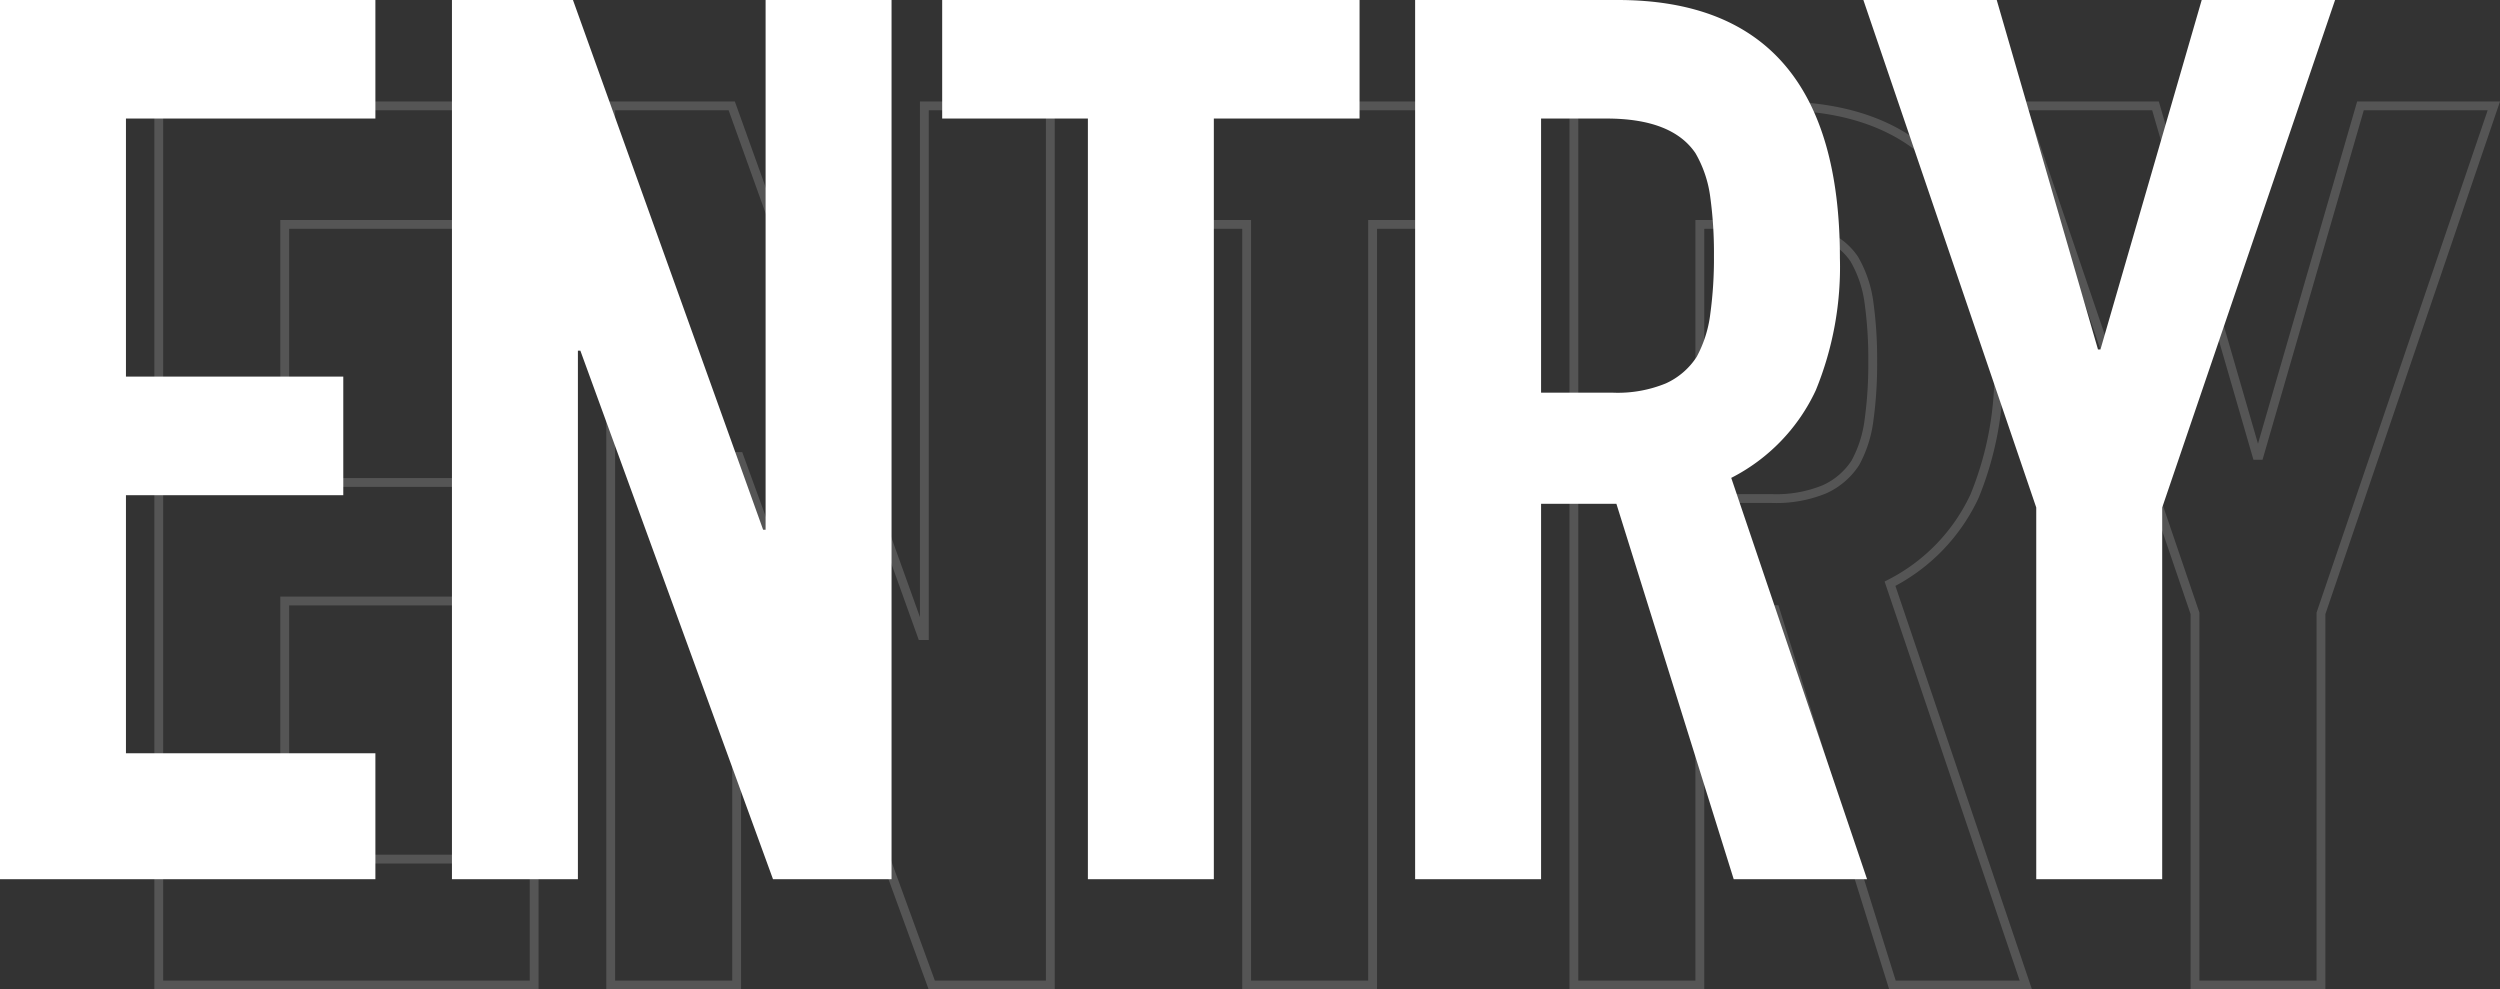 <svg id="コンポーネント_1_1" data-name="コンポーネント 1 – 1" xmlns="http://www.w3.org/2000/svg" width="283.439" height="112.18" viewBox="0 0 283.439 112.18">
  <rect x="0" y="0" width="283.439" height="112.18" fill="#333333" stroke="none"/>
  <path id="パス_33234" data-name="パス 33234" d="M6.72,0V-99.68H49.28v13.44H21v29.26H45.64v13.44H21v29.26H49.28V0ZM57.96,0V-99.68H71.68L93.24-39.62h.28V-99.68H107.8V0H94.36L72.52-59.92h-.28V0Zm72.1,0V-86.24H113.54V-99.68h47.32v13.44H144.34V0Zm51.38-86.24v31.08h8.12a14.368,14.368,0,0,0,6.02-1.05,8.182,8.182,0,0,0,3.5-3.01,13.684,13.684,0,0,0,1.54-4.83,46.44,46.44,0,0,0,.42-6.65,46.44,46.44,0,0,0-.42-6.65,13.307,13.307,0,0,0-1.68-4.97q-2.66-3.92-10.08-3.92ZM167.16,0V-99.68h22.96q25.2,0,25.2,29.26a36.875,36.875,0,0,1-2.73,14.98A21.169,21.169,0,0,1,203-45.5L218.4,0H203.28l-13.3-42.56h-8.54V0Zm70.42,0V-42.14l-19.6-57.54H233.1l11.48,39.62h.28l11.48-39.62h15.12l-19.6,57.54V0Z" transform="translate(11.28 111.68)" fill="none" stroke="#fff" stroke-width="1" opacity="0.17"/>
  <path id="パス_33233" data-name="パス 33233" d="M6.72,0V-99.68H49.28v13.44H21v29.26H45.64v13.44H21v29.26H49.28V0ZM57.96,0V-99.68H71.68L93.24-39.62h.28V-99.68H107.8V0H94.36L72.52-59.92h-.28V0Zm72.1,0V-86.24H113.54V-99.68h47.32v13.44H144.34V0Zm51.38-86.24v31.08h8.12a14.368,14.368,0,0,0,6.02-1.05,8.182,8.182,0,0,0,3.5-3.01,13.684,13.684,0,0,0,1.54-4.83,46.44,46.44,0,0,0,.42-6.65,46.44,46.44,0,0,0-.42-6.65,13.307,13.307,0,0,0-1.68-4.97q-2.66-3.92-10.08-3.92ZM167.16,0V-99.68h22.96q25.2,0,25.2,29.26a36.875,36.875,0,0,1-2.73,14.98A21.169,21.169,0,0,1,203-45.5L218.4,0H203.28l-13.3-42.56h-8.54V0Zm70.42,0V-42.14l-19.6-57.54H233.1l11.48,39.62h.28l11.48-39.62h15.12l-19.6,57.54V0Z" transform="translate(-6.72 99.68)" fill="#fff"/>
</svg>
